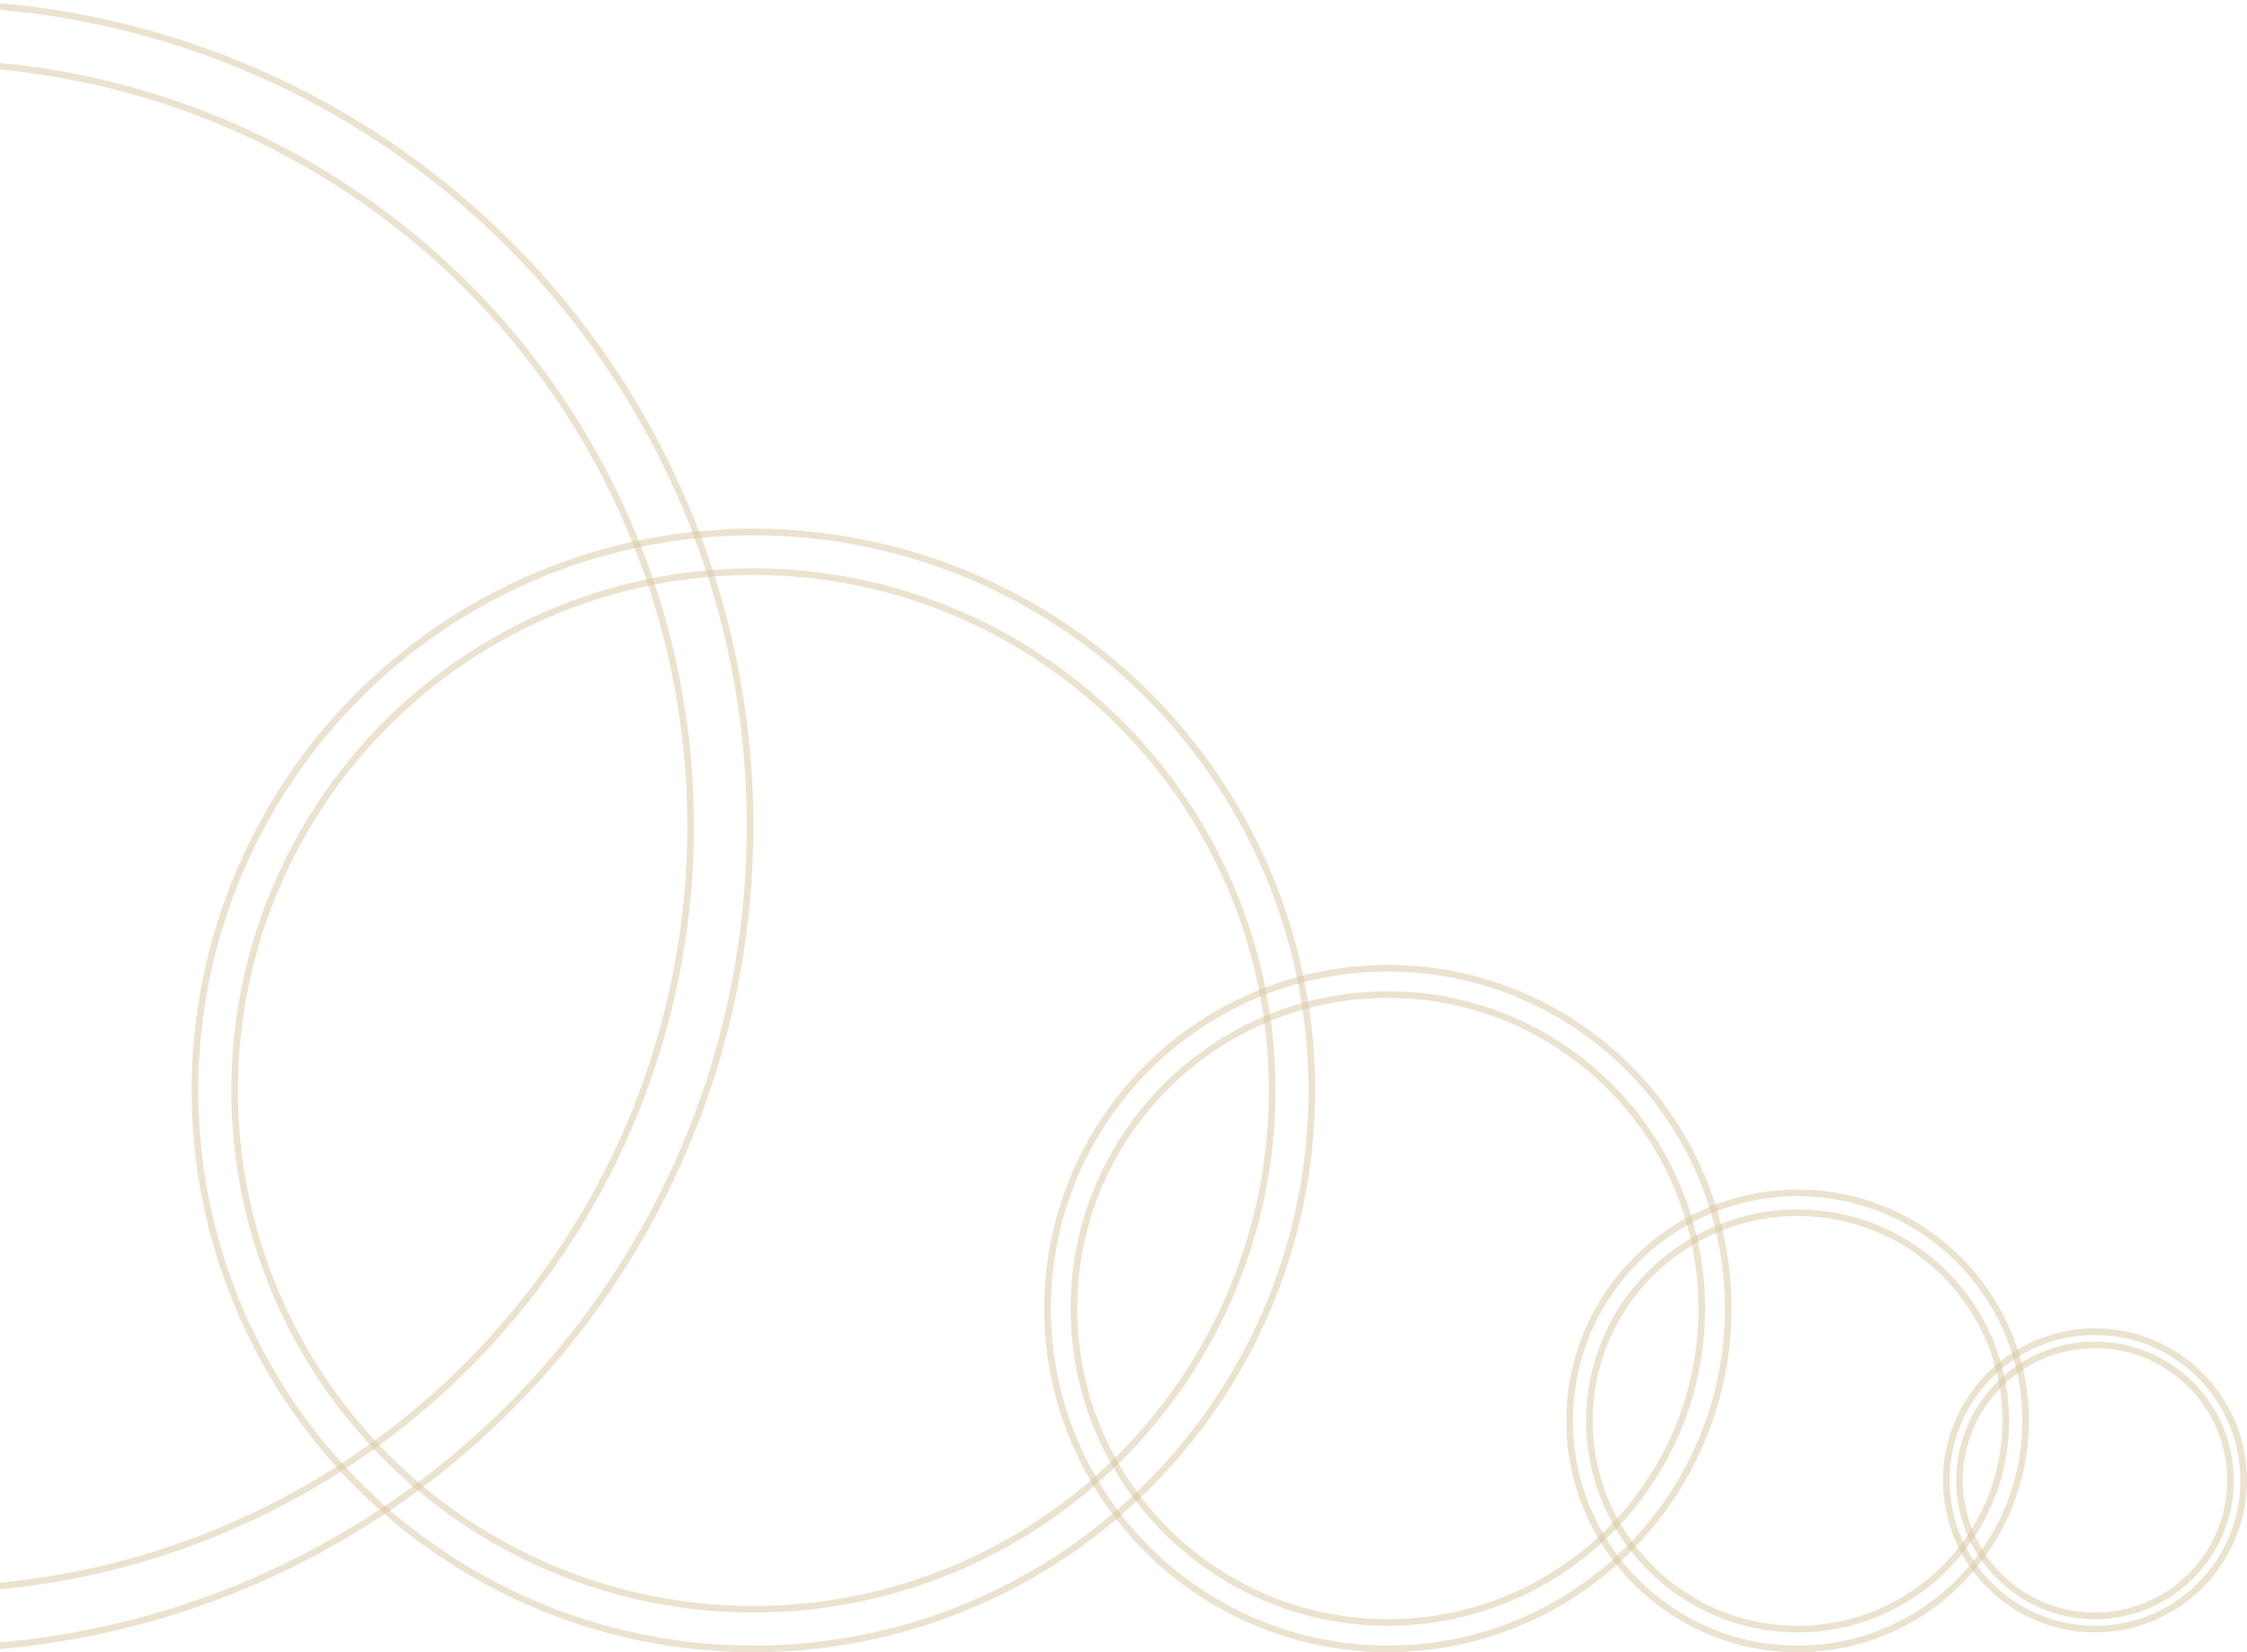 <?xml version="1.0" encoding="UTF-8"?> <svg xmlns="http://www.w3.org/2000/svg" width="340" height="250" viewBox="0 0 340 250" fill="none"><circle opacity="0.5" cx="-11" cy="125" r="124.5" stroke="#D8C7A0"></circle><circle opacity="0.5" cx="114" cy="165" r="84.5" stroke="#D8C7A0"></circle><circle opacity="0.5" cx="210" cy="198" r="51.5" stroke="#D8C7A0"></circle><circle opacity="0.5" cx="272" cy="215" r="34.5" stroke="#D8C7A0"></circle><circle opacity="0.5" cx="317" cy="224" r="22.5" stroke="#D8C7A0"></circle><circle opacity="0.5" cx="-11" cy="125" r="115.5" stroke="#D8C7A0"></circle><circle opacity="0.5" cx="114" cy="165" r="78.5" stroke="#D8C7A0"></circle><circle opacity="0.5" cx="210" cy="198" r="47.5" stroke="#D8C7A0"></circle><circle opacity="0.5" cx="272" cy="215" r="31.5" stroke="#D8C7A0"></circle><circle opacity="0.5" cx="317" cy="224" r="20.5" stroke="#D8C7A0"></circle></svg> 